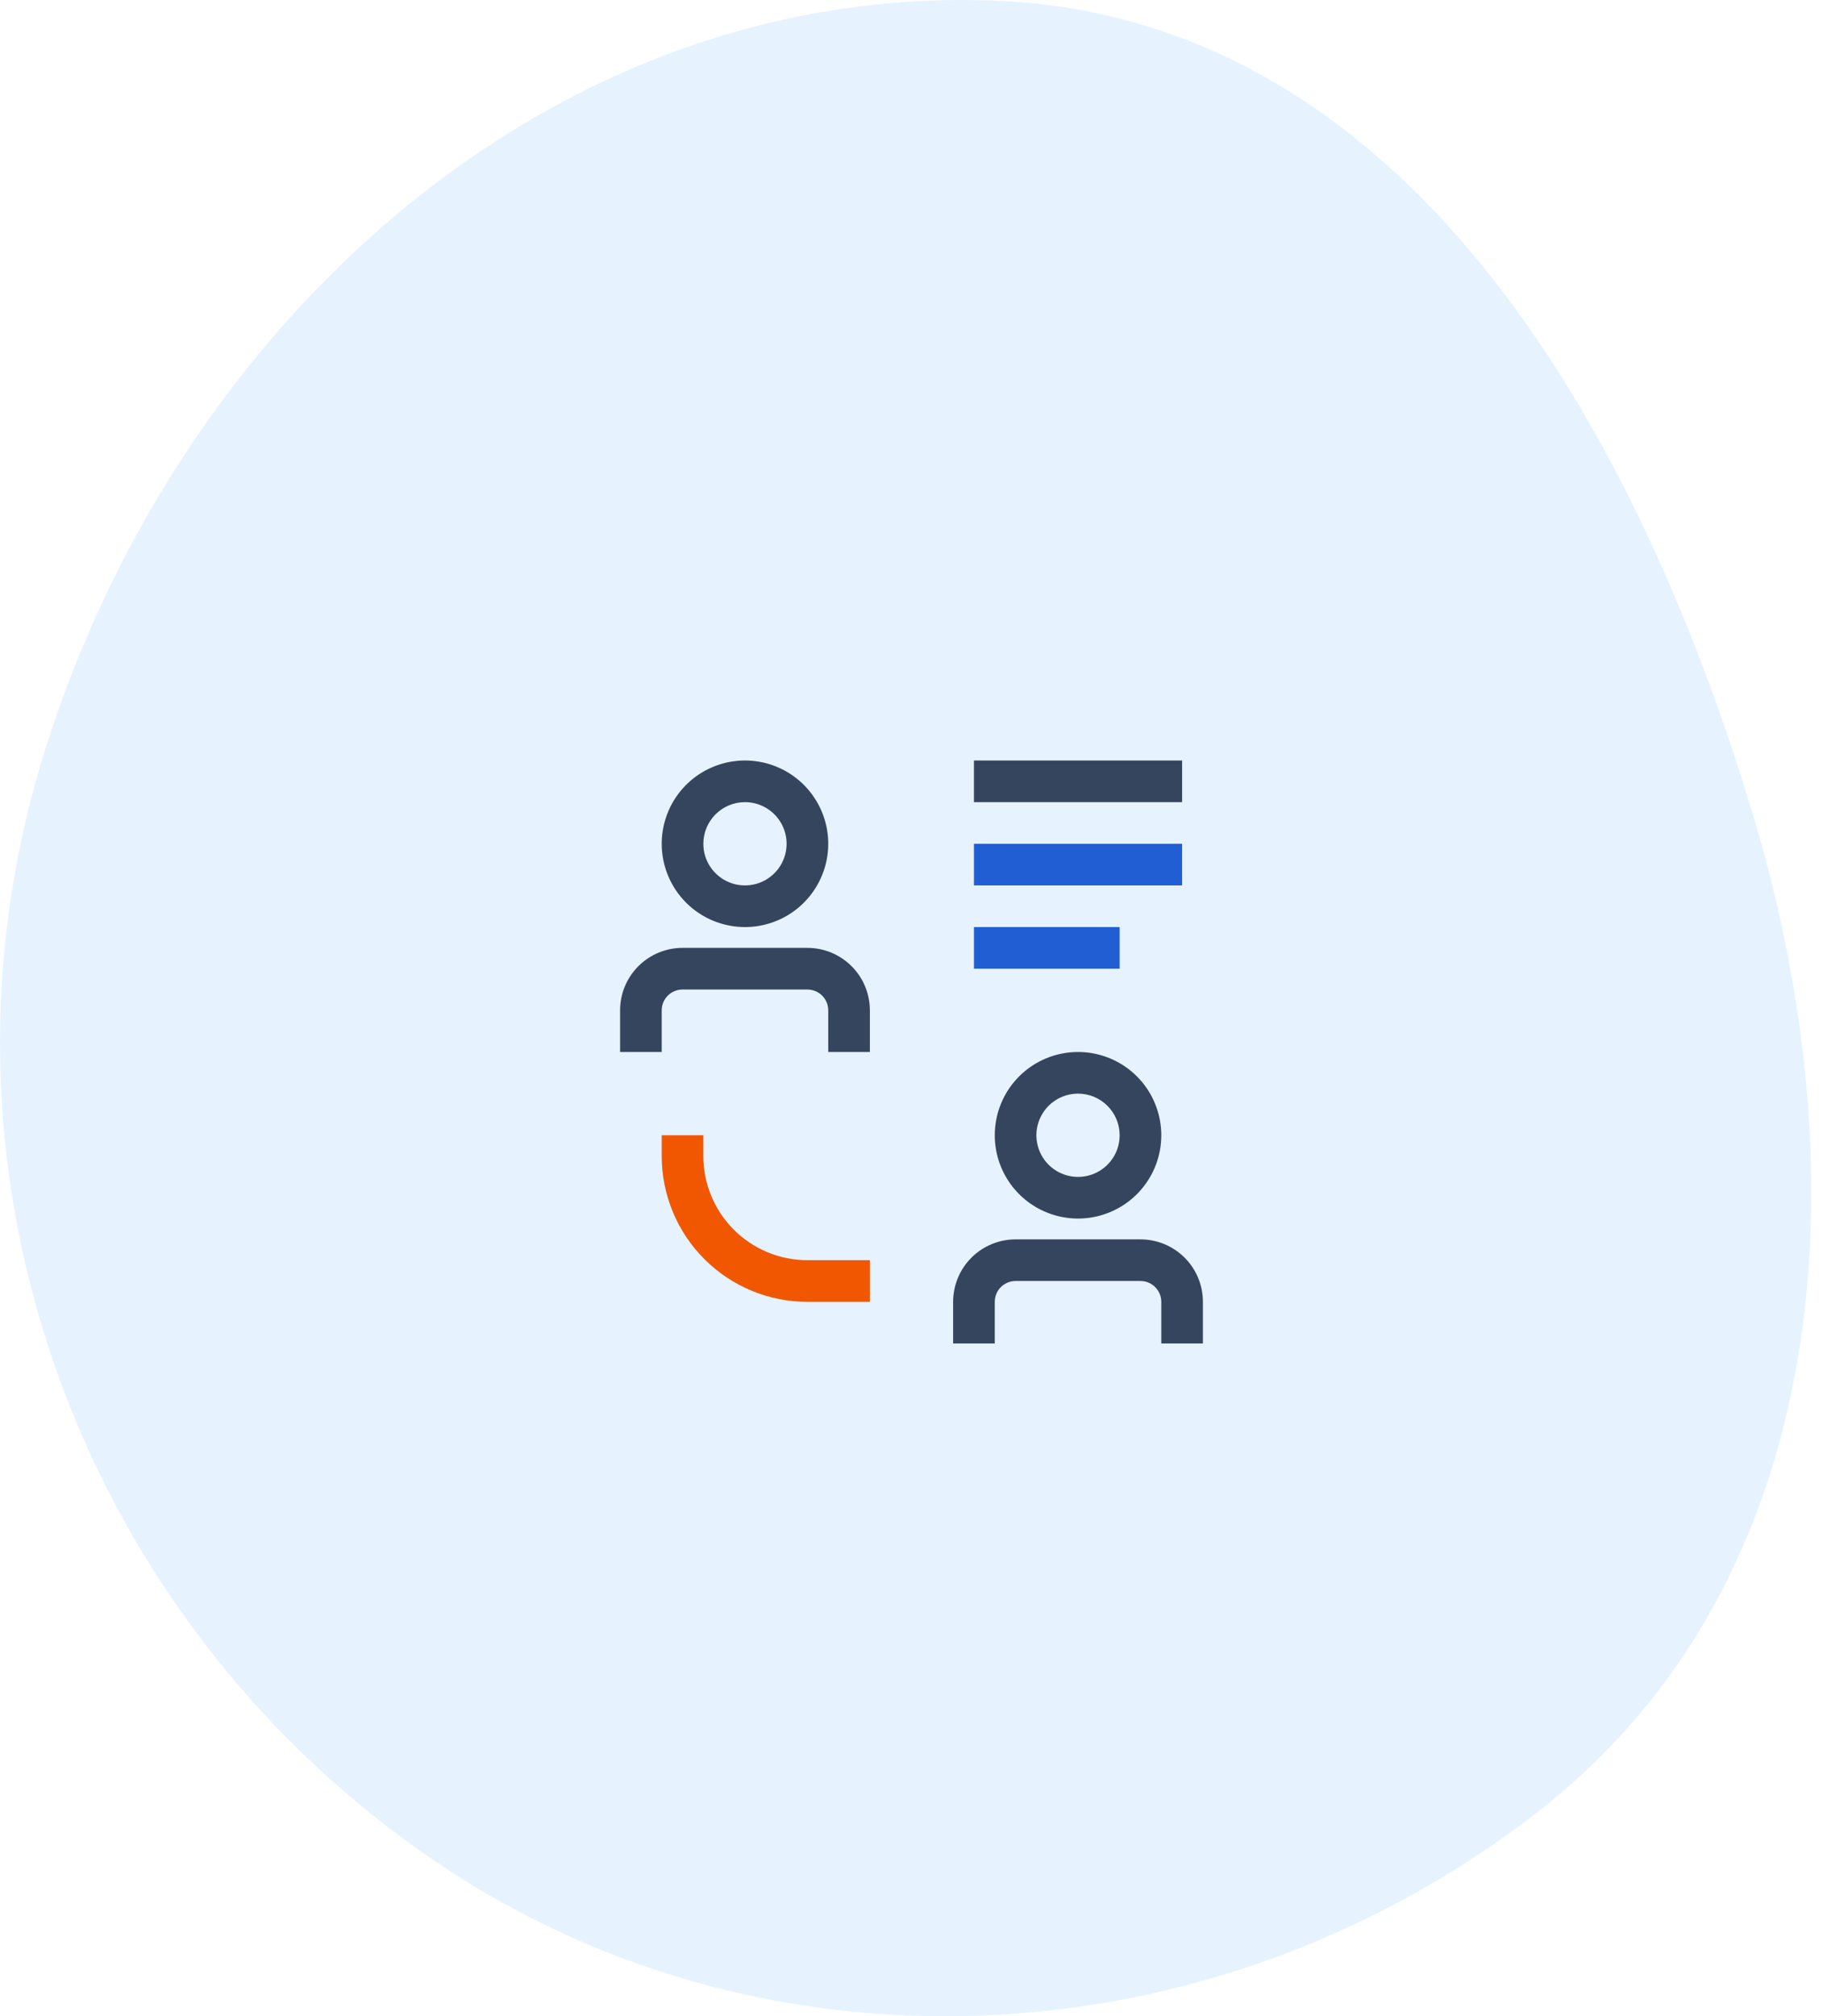 <svg width="104" height="115" viewBox="0 0 104 115" fill="none" xmlns="http://www.w3.org/2000/svg">
<path fill-rule="evenodd" clip-rule="evenodd" d="M56.63 0.031C80.04 0.869 93.264 24.056 100.011 46.486C106.188 67.018 104.647 90.2 87.711 103.353C69.142 117.773 43.134 119.144 23.949 105.554C4.058 91.465 -4.712 66.275 2.499 42.993C10.033 18.667 31.177 -0.881 56.63 0.031Z" fill="#0085FF" fill-opacity="0.1"/>
<path d="M65.062 70.688H57.938C56.993 70.688 56.087 71.063 55.418 71.731C54.75 72.399 54.375 73.305 54.375 74.25V76.625H56.75V74.25C56.75 73.935 56.875 73.633 57.098 73.41C57.321 73.188 57.623 73.062 57.938 73.062H65.062C65.377 73.062 65.68 73.188 65.902 73.41C66.125 73.633 66.25 73.935 66.25 74.25V76.625H68.625V74.25C68.625 73.305 68.25 72.399 67.582 71.731C66.913 71.063 66.007 70.688 65.062 70.688Z" fill="#36455E"/>
<path d="M56.75 64.75C56.75 65.689 57.029 66.608 57.55 67.389C58.072 68.17 58.814 68.779 59.682 69.138C60.55 69.498 61.505 69.592 62.427 69.409C63.348 69.225 64.195 68.773 64.859 68.109C65.523 67.445 65.975 66.598 66.159 65.677C66.342 64.755 66.248 63.8 65.888 62.932C65.529 62.064 64.92 61.322 64.139 60.8C63.358 60.279 62.44 60 61.5 60C60.24 60 59.032 60.5 58.141 61.391C57.25 62.282 56.75 63.49 56.75 64.75ZM63.875 64.75C63.875 65.22 63.736 65.679 63.475 66.07C63.214 66.46 62.843 66.764 62.409 66.944C61.975 67.124 61.497 67.171 61.037 67.079C60.576 66.988 60.153 66.761 59.821 66.429C59.489 66.097 59.262 65.674 59.171 65.213C59.079 64.753 59.126 64.275 59.306 63.841C59.486 63.407 59.79 63.036 60.181 62.775C60.571 62.514 61.03 62.375 61.5 62.375C62.13 62.375 62.734 62.625 63.179 63.071C63.625 63.516 63.875 64.12 63.875 64.75Z" fill="#36455E"/>
<path d="M40.125 65.938V64.75H37.75V65.938C37.75 68.142 38.626 70.256 40.185 71.815C41.744 73.374 43.858 74.25 46.062 74.25H49.625V71.875H46.062C44.488 71.875 42.978 71.249 41.864 70.136C40.751 69.022 40.125 67.512 40.125 65.938Z" fill="#F15700"/>
<path d="M55.562 52.875H63.875V55.25H55.562V52.875Z" fill="#215ED3"/>
<path d="M55.562 48.125H67.438V50.5H55.562V48.125Z" fill="#215ED3"/>
<path d="M55.562 43.375H67.438V45.75H55.562V43.375Z" fill="#36455E"/>
<path d="M46.062 54.062H38.938C37.993 54.062 37.087 54.438 36.418 55.106C35.75 55.774 35.375 56.68 35.375 57.625V60H37.75V57.625C37.75 57.31 37.875 57.008 38.098 56.785C38.321 56.563 38.623 56.438 38.938 56.438H46.062C46.377 56.438 46.679 56.563 46.902 56.785C47.125 57.008 47.25 57.31 47.25 57.625V60H49.625V57.625C49.625 56.68 49.25 55.774 48.582 55.106C47.913 54.438 47.007 54.062 46.062 54.062Z" fill="#36455E"/>
<path d="M42.5 52.875C43.44 52.875 44.358 52.596 45.139 52.075C45.92 51.553 46.529 50.811 46.888 49.943C47.248 49.075 47.342 48.12 47.159 47.198C46.975 46.277 46.523 45.431 45.859 44.766C45.194 44.102 44.348 43.65 43.427 43.466C42.505 43.283 41.55 43.377 40.682 43.737C39.814 44.096 39.072 44.705 38.55 45.486C38.029 46.267 37.75 47.185 37.75 48.125C37.75 49.385 38.25 50.593 39.141 51.484C40.032 52.375 41.24 52.875 42.5 52.875ZM42.5 45.75C42.97 45.75 43.429 45.889 43.819 46.15C44.21 46.411 44.514 46.782 44.694 47.216C44.874 47.65 44.921 48.128 44.829 48.588C44.738 49.049 44.511 49.472 44.179 49.804C43.847 50.136 43.424 50.363 42.963 50.454C42.503 50.546 42.025 50.499 41.591 50.319C41.157 50.139 40.786 49.835 40.525 49.444C40.264 49.054 40.125 48.595 40.125 48.125C40.125 47.495 40.375 46.891 40.821 46.446C41.266 46 41.87 45.75 42.5 45.75Z" fill="#36455E"/>
</svg>
